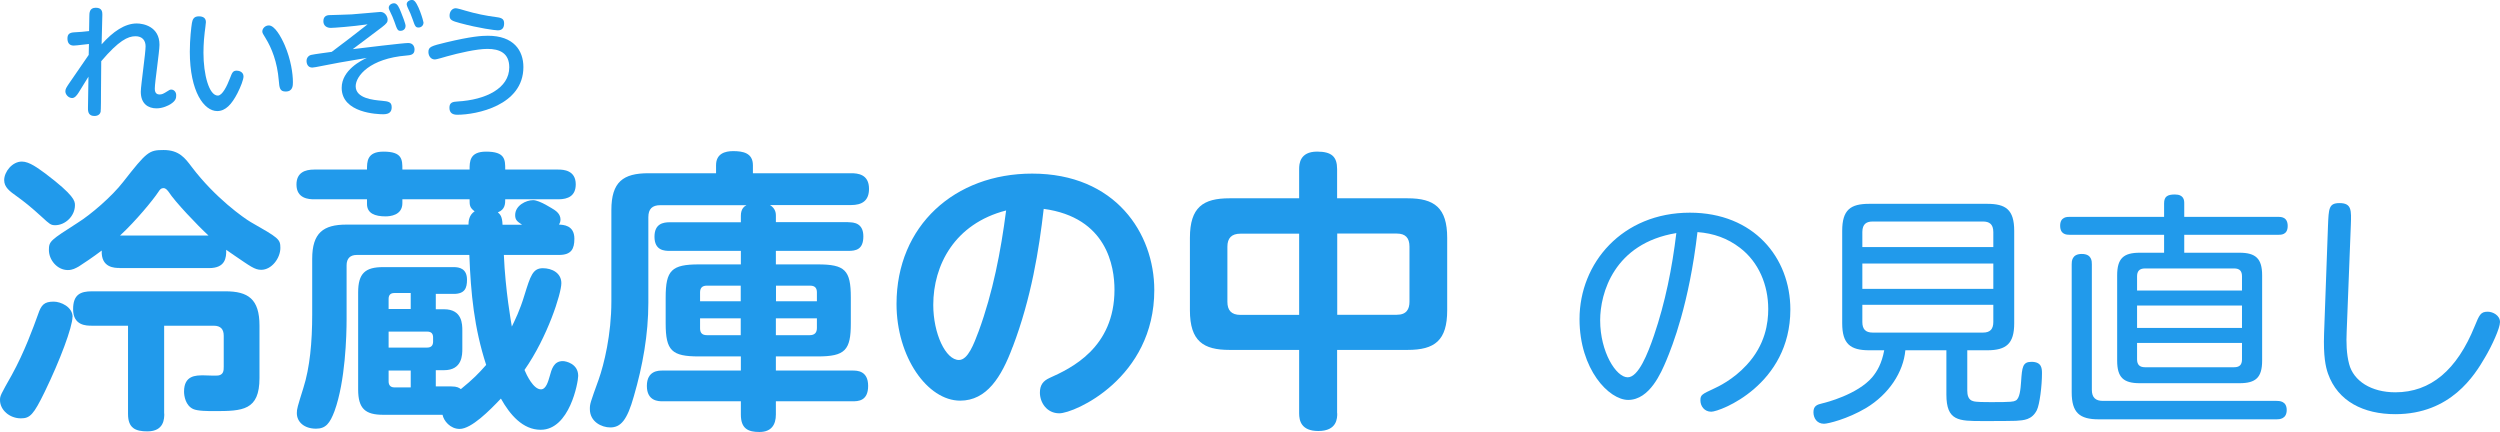 <?xml version="1.0" encoding="UTF-8"?>
<svg id="_イヤー_2" data-name="レイヤー 2" xmlns="http://www.w3.org/2000/svg" width="203.48" height="35.15" viewBox="0 0 203.48 35.15">
  <defs>
    <style>
      .cls-1 {
        fill: #219aeb;
      }
    </style>
  </defs>
  <g id="_イヤー_1-2" data-name="レイヤー 1">
    <g id="page_title_2_1">
      <g id="page_title_2_1-2" data-name="page_title_2_1">
        <g>
          <path class="cls-1" d="M5.9,25.79c0,.82-1.01,3.53-2.26,6.1-.91,1.87-1.2,2.16-1.94,2.16-.91,0-1.7-.67-1.7-1.49,0-.34,.05-.43,.96-2.04,1.03-1.87,1.75-3.86,2.14-4.94,.26-.77,.5-1.03,1.27-1.03,.58,0,1.54,.43,1.54,1.25ZM3.7,14.13c2.35,1.78,2.4,2.23,2.4,2.57,0,.89-.79,1.63-1.61,1.63-.36,0-.46-.1-1.06-.65-.94-.86-1.44-1.25-2.06-1.7-.58-.41-1.03-.74-1.03-1.32,0-.67,.65-1.51,1.44-1.51,.62,0,1.32,.55,1.92,.98Zm6.02,7.68c-.36,0-1.51,0-1.44-1.42-.7,.53-1.49,1.06-1.87,1.3-.26,.14-.5,.29-.89,.29-.86,0-1.54-.82-1.54-1.63,0-.72,.12-.79,2.33-2.21,1.08-.67,2.81-2.16,3.72-3.34,1.92-2.45,2.09-2.59,3.29-2.59,1.27,0,1.75,.67,2.28,1.37,1.92,2.54,4.27,4.18,4.8,4.49,2.28,1.3,2.42,1.39,2.42,2.11,0,.82-.7,1.78-1.56,1.78-.53,0-.89-.29-2.23-1.2-.1-.07-.36-.24-.62-.43,.02,.65-.07,1.49-1.39,1.49h-7.3Zm3.65,11.86c0,.38,0,1.44-1.37,1.44-.98,0-1.58-.26-1.58-1.42v-7.18h-2.93c-.46,0-1.54,0-1.54-1.34,0-1.2,.6-1.46,1.54-1.46h10.85c1.85,0,2.78,.62,2.78,2.79v4.27c0,2.64-1.37,2.69-3.67,2.69-.5,0-1.37,0-1.73-.17-.62-.29-.74-1.06-.74-1.42,0-1.32,.96-1.32,1.58-1.32,.19,0,1.08,.05,1.27,0,.36-.1,.38-.38,.38-.7v-2.52c0-.53-.24-.82-.82-.82h-4.03v7.15Zm3.6-14.5c-.91-.84-2.74-2.76-3.24-3.55-.1-.12-.22-.31-.43-.31-.19,0-.29,.12-.41,.31-.43,.65-1.82,2.35-3.12,3.55h7.2Z"/>
          <path class="cls-1" d="M42.48,18.28c-.36-.24-.55-.36-.55-.77,0-.79,.89-1.22,1.46-1.22,.53,0,1.61,.72,1.73,.79,.14,.1,.5,.34,.5,.79,0,.19-.07,.31-.12,.41,.31,.02,1.25,.02,1.25,1.15,0,.82-.24,1.32-1.25,1.32h-4.49c.12,2.88,.6,5.54,.65,5.83,.24-.5,.65-1.3,1.03-2.57,.48-1.54,.67-2.18,1.49-2.18,.74,0,1.51,.38,1.51,1.22s-1.13,4.39-3,7.06c.17,.41,.72,1.58,1.34,1.58,.43,0,.6-.7,.7-1.03,.17-.62,.34-1.27,1.08-1.27,.26,0,1.25,.22,1.25,1.2,0,.53-.7,4.39-3.05,4.39-1.46,0-2.5-1.22-3.24-2.54-.91,.96-2.4,2.47-3.36,2.47-.77,0-1.3-.67-1.39-1.15h-4.83c-1.46,0-2.04-.5-2.04-2.06v-7.9c0-1.56,.58-2.06,2.04-2.06h5.74c.46,0,1.08,.12,1.08,1.03,0,.67-.17,1.15-1.08,1.15h-1.46v1.25h.67c1.49,0,1.49,1.22,1.49,1.75v1.46c0,.5,0,1.75-1.49,1.75h-.67v1.32h1.25c.5,0,.65,.12,.79,.22,1.01-.82,1.44-1.27,2.06-1.97-.98-3.02-1.25-5.81-1.37-8.95h-9.17c-.53,0-.82,.29-.82,.84v4.37c0,1.37-.1,5.06-.98,7.49-.38,1.01-.72,1.44-1.51,1.44-.94,0-1.56-.53-1.56-1.27,0-.34,.05-.5,.53-2.04,.53-1.66,.72-3.74,.72-5.98v-4.54c0-2.11,.91-2.78,2.78-2.78h9.94c0-.29,.05-.79,.5-1.08-.41-.31-.41-.5-.41-.98h-5.47v.31c0,1.01-1.03,1.08-1.37,1.08-.86,0-1.51-.24-1.51-1.01v-.38h-4.3c-.43,0-1.44-.05-1.44-1.2,0-.98,.7-1.22,1.44-1.22h4.3c0-.65,0-1.46,1.34-1.46,1.54,0,1.54,.65,1.54,1.46h5.47c0-.65,0-1.46,1.34-1.46,1.56,0,1.56,.65,1.56,1.46h4.32c.41,0,1.42,.05,1.42,1.2,0,.94-.62,1.22-1.42,1.22h-4.32c0,.34,0,.84-.6,1.06,.19,.17,.36,.34,.38,1.01h1.56Zm-9.05,5.57h-1.34c-.31,0-.46,.17-.46,.48v.82h1.8v-1.3Zm-1.8,3.14v1.3h3.14c.34,0,.48-.19,.48-.48v-.34c0-.31-.14-.48-.48-.48h-3.14Zm1.8,4.54v-1.37h-1.8v.89c0,.31,.17,.48,.46,.48h1.34Z"/>
          <path class="cls-1" d="M69.05,18.09c.46,0,1.22,.07,1.22,1.15s-.62,1.18-1.22,1.18h-5.9v1.1h3.41c2.21,0,2.69,.46,2.69,2.69v2.11c0,2.18-.46,2.69-2.69,2.69h-3.41v1.15h6.24c.36,0,1.27,0,1.27,1.25s-.84,1.25-1.27,1.25h-6.24v1.08c0,.82-.36,1.42-1.34,1.42-.91,0-1.51-.26-1.51-1.42v-1.08h-6.38c-.31,0-1.27,0-1.27-1.25s.96-1.25,1.27-1.25h6.38v-1.15h-3.41c-2.21,0-2.71-.46-2.71-2.69v-2.11c0-2.21,.48-2.69,2.71-2.69h3.41v-1.1h-5.78c-.43,0-1.25-.02-1.25-1.15,0-1.06,.7-1.18,1.25-1.18h5.78v-.53c0-.58,.29-.77,.46-.86h-7.01c-.67,0-.98,.31-.98,.98v6.96c0,2.57-.46,5.14-1.18,7.61-.55,1.97-1.08,2.54-1.92,2.54-.7,0-1.66-.46-1.66-1.49,0-.43,.02-.48,.72-2.42,.43-1.22,1.03-3.65,1.03-6.34v-7.44c0-2.3,.96-3,3.02-3h5.5v-.65c0-.94,.72-1.15,1.39-1.15,.79,0,1.61,.14,1.61,1.15v.65h7.99c.53,0,1.46,.07,1.46,1.27,0,.98-.58,1.32-1.46,1.32h-6.6c.48,.29,.48,.72,.48,.86v.53h5.9Zm-8.76,6.43v-1.27h-2.76c-.36,0-.55,.17-.55,.55v.72h3.31Zm0,1.39h-3.31v.82c0,.36,.17,.55,.55,.55h2.76v-1.37Zm2.86-1.39h3.34v-.72c0-.31-.12-.55-.55-.55h-2.78v1.27Zm0,1.39v1.37h2.76c.38,0,.58-.19,.58-.58v-.79h-3.34Z"/>
          <path class="cls-1" d="M82.42,28.24c-.91,2.45-2.11,4.37-4.27,4.37-2.66,0-5.18-3.55-5.18-7.87,0-6.38,4.75-10.61,11.04-10.61,6.77,0,9.94,4.85,9.94,9.48,0,7.18-6.5,10.03-7.73,10.03-1.03,0-1.58-.89-1.58-1.68,0-.62,.26-.96,.79-1.2,1.71-.77,5.28-2.42,5.28-7.18,0-1.87-.6-5.88-5.76-6.58-.38,3.31-1.01,7.25-2.52,11.23Zm-6.46-3.43c0,2.35,1.01,4.49,2.09,4.49,.74,0,1.22-1.32,1.61-2.35,1.15-3.14,1.8-6.48,2.23-9.82-4.2,1.08-5.93,4.46-5.93,7.68Z"/>
          <path class="cls-1" d="M108.84,33.64c0,.38,0,1.44-1.54,1.44-1.39,0-1.56-.84-1.56-1.44v-5.16h-5.67c-2.11,0-3.22-.7-3.22-3.22v-5.9c0-2.5,1.08-3.22,3.22-3.22h5.67v-2.38c0-.41,.05-1.42,1.46-1.42,1.18,0,1.63,.41,1.63,1.42v2.38h5.74c2.18,0,3.22,.77,3.22,3.22v5.9c0,2.45-1.01,3.22-3.22,3.22h-5.74v5.16Zm-3.1-14.62h-4.78c-.72,0-1.06,.36-1.06,1.06v4.49c0,.67,.31,1.06,1.06,1.06h4.78v-6.6Zm3.1,6.6h4.85c.79,0,1.03-.46,1.03-1.06v-4.49c0-.72-.34-1.06-1.03-1.06h-4.85v6.6Z"/>
          <path class="cls-1" d="M139.28,33.51c-.56,0-.88-.46-.88-.92s.12-.5,1.14-.98c.26-.12,1.52-.7,2.62-1.9,1.54-1.66,1.76-3.44,1.76-4.56,0-1.96-.78-3.82-2.3-4.98-1.02-.78-2.14-1.18-3.46-1.28-.68,5.84-2.04,9.26-2.54,10.46-.4,.94-1.34,3.2-3.1,3.2-1.56,0-3.96-2.48-3.96-6.58,0-4.56,3.48-8.66,8.98-8.66,5.2,0,8.18,3.66,8.18,7.88,0,6.14-5.72,8.32-6.44,8.32Zm-9.04-7.44c0,2.58,1.3,4.64,2.24,4.64,.88,0,1.64-1.94,2.14-3.4,.92-2.7,1.48-5.5,1.82-8.34-5.08,.84-6.2,4.9-6.2,7.1Z"/>
          <path class="cls-1" d="M160.12,31.79c0,.36,.08,.76,.48,.86,.22,.08,.98,.08,1.46,.08,1.72,0,1.82-.04,1.98-.12,.36-.14,.42-.98,.46-1.54,.08-1.18,.12-1.62,.84-1.62,.86,0,.86,.56,.86,.96,0,.96-.18,2.5-.42,2.98-.4,.78-1.04,.82-1.7,.86-.5,.02-1.42,.02-2.7,.02-1.96,0-2.96,0-2.96-2.16v-3.6h-3.34c-.16,1.78-1.34,3.58-3.2,4.7-1.52,.9-3.1,1.28-3.42,1.28-.58,0-.86-.46-.86-.94,0-.52,.3-.62,.72-.72,.28-.06,2.86-.72,4.06-2.12,.4-.48,.78-1.12,.98-2.2h-1.22c-1.54,0-2.2-.52-2.2-2.2v-7.52c0-1.72,.68-2.2,2.2-2.2h9.6c1.5,0,2.2,.46,2.2,2.2v7.52c0,1.66-.64,2.2-2.2,2.2h-1.62v3.28Zm2.12-11.68v-1.22c0-.66-.34-.86-.84-.86h-8.98c-.48,0-.84,.18-.84,.86v1.22h10.66Zm0,1.34h-10.66v2.06h10.66v-2.06Zm0,3.36h-10.66v1.4c0,.58,.26,.86,.84,.86h8.98c.58,0,.84-.28,.84-.86v-1.4Z"/>
          <path class="cls-1" d="M176.14,20.57v-1.46h-7.68c-.26,0-.78-.02-.78-.74s.56-.72,.78-.72h7.68v-1.1c0-.56,.28-.72,.88-.72,.74,0,.76,.48,.76,.72v1.1h7.64c.22,0,.78,0,.78,.74s-.56,.72-.76,.72h-7.66v1.46h4.5c1.32,0,1.84,.48,1.84,1.84v6.94c0,1.38-.52,1.84-1.84,1.84h-8.12c-1.34,0-1.84-.48-1.84-1.84v-6.94c0-1.38,.52-1.84,1.84-1.84h1.98Zm-5.88,11.16c0,.62,.3,.9,.9,.9h14.14c.2,0,.82,0,.82,.74s-.6,.76-.82,.76h-14.48c-1.56,0-2.2-.54-2.2-2.2v-10.42c0-.22,0-.84,.82-.84s.82,.6,.82,.84v10.22Zm3.68-8.08h8.54v-1.16c0-.42-.18-.64-.64-.64h-7.26c-.46,0-.64,.24-.64,.64v1.16Zm8.54,1.22h-8.54v1.82h8.54v-1.82Zm-8.54,3.04v1.34c0,.42,.2,.64,.64,.64h7.26c.42,0,.64-.18,.64-.64v-1.34h-8.54Z"/>
          <path class="cls-1" d="M189.48,18.37c.06-1.4,.06-1.84,.94-1.84,1,0,.96,.6,.92,1.76l-.34,8.72c-.04,.84-.02,1.8,.2,2.62,.36,1.38,1.8,2.3,3.76,2.3,2.88,0,5.02-1.82,6.46-5.38,.38-.92,.48-1.18,1.06-1.18,.42,0,1,.3,1,.84,0,.5-.66,1.94-1.22,2.88-.84,1.44-2.78,4.62-7.3,4.62-2.58,0-4.68-1.04-5.48-3.3-.2-.58-.38-1.42-.32-3.24l.32-8.8Z"/>
        </g>
      </g>
      <g id="page_title_2_1-3" data-name="page_title_2_1">
        <g>
          <path class="cls-1" d="M7.24,3.58c-.98,.11-1.09,.13-1.24,.13-.38,0-.51-.26-.51-.57,0-.34,.14-.49,.57-.51,.37-.02,.81-.05,1.19-.1l.02-1.15c0-.33,0-.75,.53-.75s.53,.38,.53,.57c0,.38-.06,2.06-.06,2.41,.93-1.05,1.9-1.7,2.86-1.7,.54,0,1.85,.25,1.85,1.73,0,.57-.38,3.05-.38,3.56,0,.13,0,.49,.38,.49,.2,0,.31-.05,.64-.26,.14-.09,.21-.14,.32-.14,.21,0,.4,.19,.4,.45,0,.22,0,.45-.48,.75-.15,.09-.6,.33-1.12,.33-.68,0-1.28-.37-1.28-1.35,0-.3,.11-1.09,.2-1.87,.1-.79,.19-1.57,.19-1.83,0-.48-.27-.82-.82-.82-.62,0-1.36,.35-2.79,2.03-.01,.83-.02,1.66-.02,2.48,0,.35,0,1.5-.03,1.65-.04,.16-.19,.33-.5,.33-.44,0-.54-.28-.53-.65l.04-2.55c-.13,.21-.7,1.13-.81,1.31-.13,.2-.3,.43-.52,.43-.28,0-.55-.27-.55-.55,0-.18,.09-.32,.29-.62,.54-.78,1.08-1.56,1.61-2.34l.02-.89Z"/>
          <path class="cls-1" d="M16.76,1.79c0,.14-.09,.73-.1,.85-.1,.84-.1,1.53-.1,1.65,0,1.77,.45,3.49,1.17,3.49,.37,0,.75-.79,.98-1.39,.18-.47,.24-.64,.56-.64,.2,0,.55,.11,.55,.47,0,.25-.22,.83-.49,1.36-.47,.91-.97,1.46-1.65,1.46-1.06,0-2.23-1.56-2.23-4.83,0-1.05,.12-2.02,.17-2.33,.05-.27,.13-.55,.56-.55,.11,0,.58,0,.58,.46Zm6.42,1.9c.5,1.17,.66,2.31,.66,3,0,.26,0,.76-.59,.76-.49,0-.51-.32-.56-.9-.12-1.51-.59-2.66-1.06-3.42-.23-.36-.28-.46-.28-.57,0-.24,.23-.49,.53-.49,.48,0,.99,.91,1.3,1.62Z"/>
          <path class="cls-1" d="M28.71,4c.72-.09,4.12-.5,4.51-.5,.41,0,.52,.31,.52,.53,0,.44-.34,.46-.66,.49-2.97,.24-4.13,1.66-4.13,2.5,0,.99,1.44,1.12,2.11,1.18,.57,.05,.82,.1,.82,.53,0,.35-.17,.57-.69,.57-.44,0-3.38-.09-3.38-2.15,0-1.45,1.63-2.25,2.05-2.44-2.31,.39-2.57,.44-3.32,.59-.81,.16-1.02,.2-1.12,.2-.36,0-.47-.3-.47-.54,0-.26,.17-.44,.37-.49,.24-.06,1.48-.22,1.68-.25,1.29-.97,1.52-1.15,2.92-2.24-1.26,.18-2.75,.29-3,.29-.34,0-.6-.19-.6-.54,0-.37,.22-.49,.48-.5s1.53-.04,1.82-.06c.77-.05,2.21-.2,2.34-.2,.38,0,.59,.37,.59,.64,0,.18-.07,.3-.46,.6l-2.38,1.79Zm3.93-3c.1,.24,.37,.93,.37,1.1,0,.32-.26,.41-.4,.41-.24,0-.28-.08-.51-.75-.1-.29-.19-.48-.38-.88-.02-.04-.08-.16-.08-.25,0-.27,.33-.41,.52-.35,.19,.06,.31,.29,.48,.72Zm1.83,.83c0,.26-.2,.41-.4,.41-.24,0-.29-.09-.49-.68-.1-.3-.22-.58-.4-.95-.02-.04-.08-.19-.08-.26,0-.28,.35-.4,.53-.34,.38,.12,.84,1.73,.84,1.82Z"/>
          <path class="cls-1" d="M36.31,3.45c2.05-.49,2.89-.54,3.4-.54,2.1,0,2.89,1.2,2.89,2.55,0,3.13-3.83,3.88-5.38,3.88-.41,0-.64-.17-.64-.57,0-.42,.25-.49,.66-.51,2.31-.13,4.21-1.08,4.21-2.78,0-1.16-.78-1.5-1.78-1.5-.89,0-2.37,.35-3.27,.6-.21,.06-.87,.26-1,.26-.38,0-.53-.35-.53-.6,0-.42,.19-.49,1.44-.79Zm.79-2.78c.11,0,.67,.16,.79,.2,.81,.24,1.68,.42,2.56,.53,.48,.06,.58,.22,.58,.51,0,.32-.13,.56-.51,.56-.21,0-1.53-.17-3.08-.59-.62-.17-.85-.24-.85-.61,0-.33,.21-.6,.51-.6Z"/>
        </g>
      </g>
    </g>
  </g>
</svg>